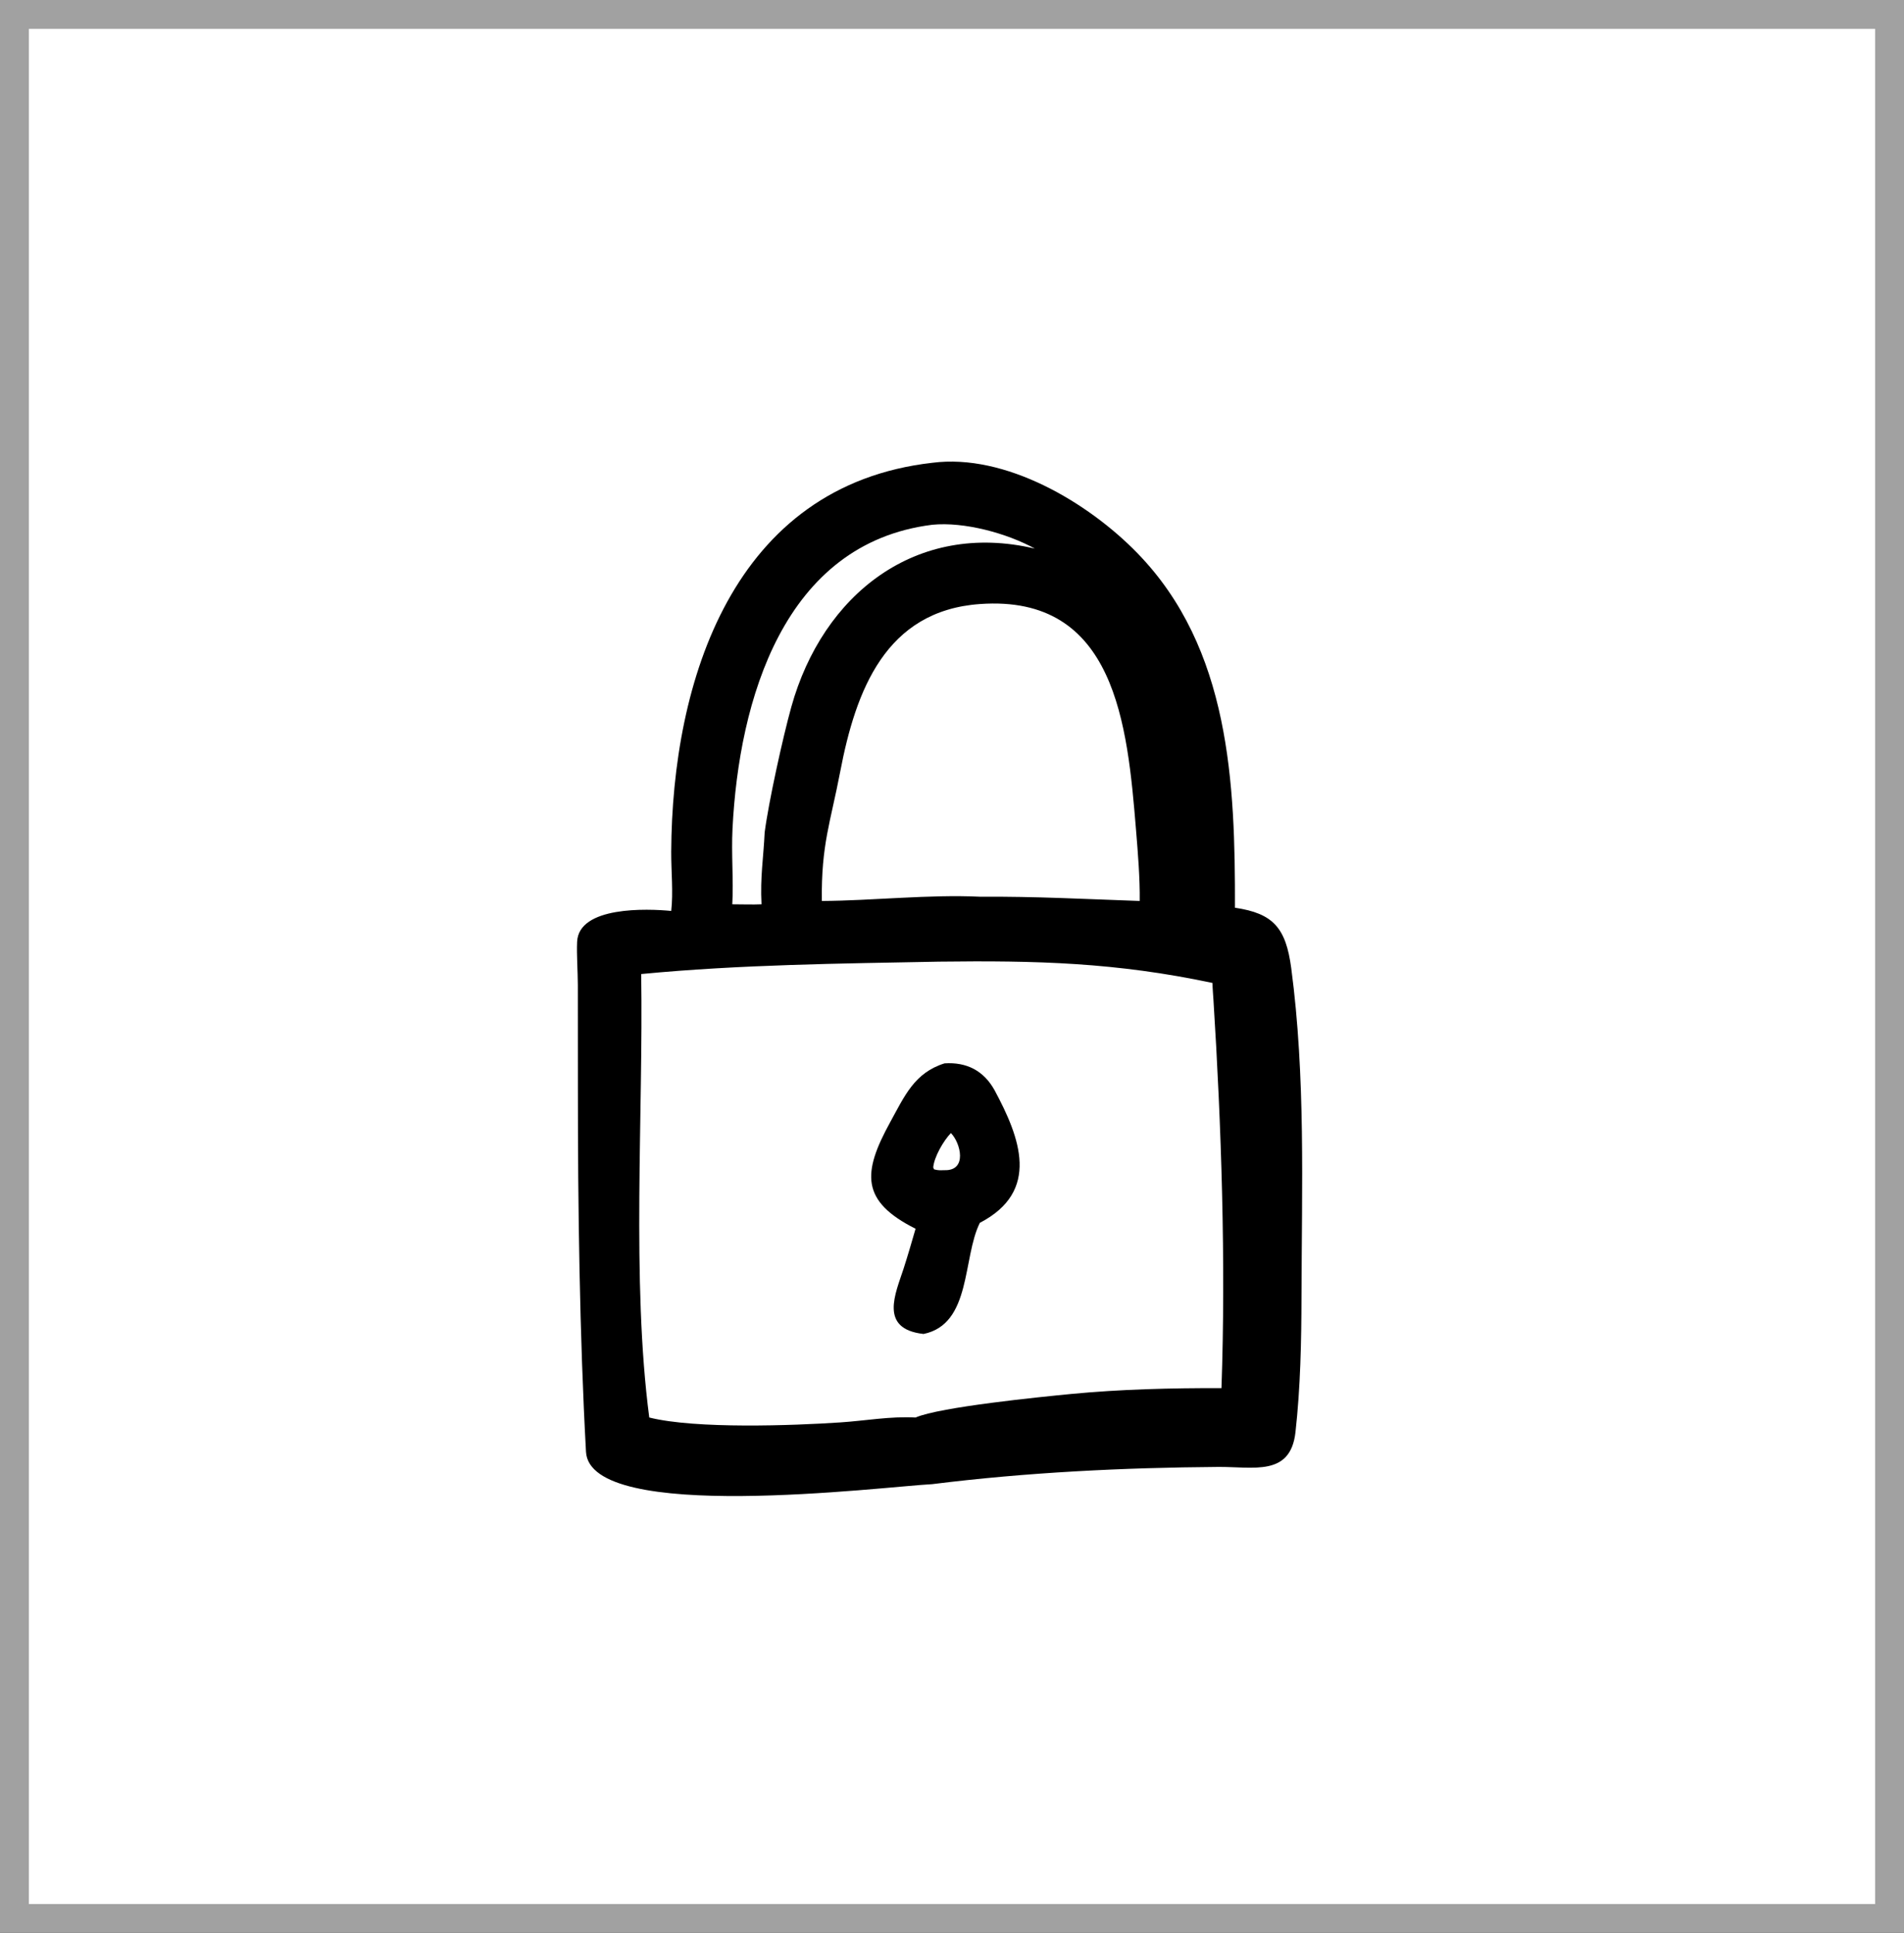 <?xml version="1.0" encoding="UTF-8"?> <svg xmlns="http://www.w3.org/2000/svg" width="66" height="67" viewBox="0 0 66 67" fill="none"><rect x="0" y="0" width="66" height="67" fill="#333333" stroke="none"/><rect x="0.5" y="0.5" width="65" height="66" fill="white" stroke="#A1A1A1"></rect><path d="M23.267 31.576C23.341 30.938 23.264 30.185 23.267 29.528C23.296 23.591 25.41 16.826 32.314 16.042C34.854 15.71 37.722 17.421 39.424 19.171C42.639 22.475 42.818 27.149 42.808 31.465C44.141 31.659 44.574 32.17 44.759 33.557C45.259 37.321 45.125 41.139 45.115 44.927C45.111 46.489 45.08 48.089 44.906 49.644C44.733 51.186 43.451 50.839 42.232 50.848C38.935 50.872 35.587 51.036 32.314 51.445C30.595 51.533 20.451 52.827 20.313 50.325C20.091 46.301 20.031 41.778 20.032 37.745L20.03 34.14C20.029 33.681 19.985 33.084 20.005 32.645C20.063 31.407 22.435 31.494 23.267 31.576ZM32.314 18.19C27.153 18.833 25.614 24.293 25.392 28.719C25.347 29.604 25.43 30.505 25.384 31.346C25.7 31.345 26.091 31.361 26.397 31.346C26.348 30.383 26.465 29.742 26.506 28.855C26.641 27.811 27.135 25.564 27.429 24.508C28.517 20.599 31.756 18.044 35.871 19.016C34.902 18.482 33.419 18.08 32.314 18.19ZM33.965 20.938C30.701 21.172 29.665 23.926 29.125 26.748C28.787 28.516 28.464 29.268 28.488 31.23C30.247 31.22 32.221 30.999 33.965 31.083C35.917 31.071 37.582 31.164 39.507 31.23C39.517 30.442 39.444 29.557 39.378 28.754C39.081 25.135 38.673 20.598 33.965 20.938ZM32.546 33.334C29.105 33.401 25.656 33.434 22.226 33.763C22.303 38.591 21.885 44.396 22.506 49.135C24.117 49.539 27.5 49.414 29.129 49.305C30.007 49.247 30.845 49.088 31.737 49.135C32.577 48.769 36.097 48.419 37.118 48.32C38.845 48.154 40.607 48.112 42.341 48.116C42.495 43.748 42.337 39.008 42.063 34.664C42.051 34.468 42.032 34.268 42.029 34.072C38.682 33.361 35.925 33.292 32.546 33.334Z" fill="black"></path><path d="M31.737 42.592C29.837 41.638 29.889 40.659 30.857 38.899C31.357 37.99 31.696 37.186 32.741 36.86C33.506 36.81 34.098 37.112 34.474 37.787C35.36 39.436 36.075 41.29 33.965 42.387C33.36 43.602 33.68 45.897 32.014 46.239C30.452 46.066 31.049 44.822 31.322 43.974C31.47 43.514 31.603 43.056 31.737 42.592ZM32.962 39.275C32.703 39.543 32.38 40.104 32.349 40.467L32.379 40.534C32.528 40.573 32.583 40.565 32.741 40.562C33.539 40.587 33.301 39.618 32.962 39.275Z" fill="black"></path></svg> 